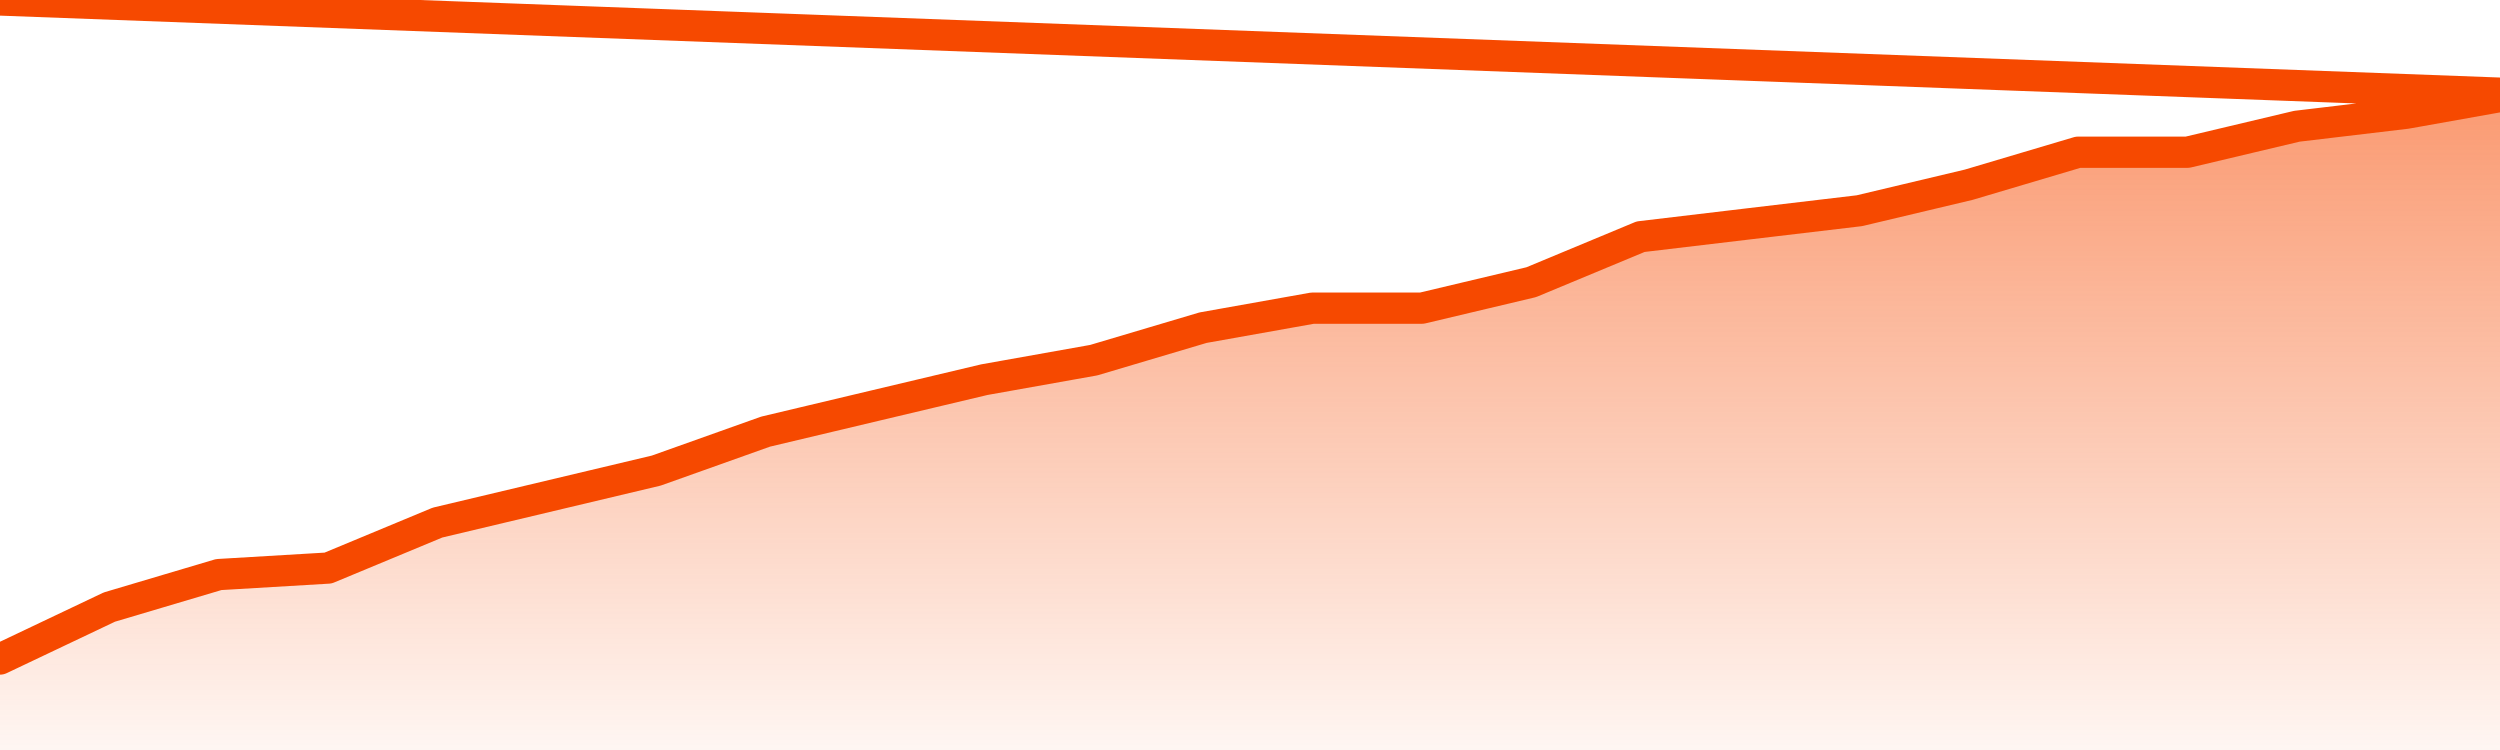       <svg
        version="1.1"
        xmlns="http://www.w3.org/2000/svg"
        width="80"
        height="24"
        viewBox="0 0 80 24">
        <defs>
          <linearGradient x1=".5" x2=".5" y2="1" id="gradient">
            <stop offset="0" stop-color="#F64900"/>
            <stop offset="1" stop-color="#f64900" stop-opacity="0"/>
          </linearGradient>
        </defs>
        <path
          fill="url(#gradient)"
          fill-opacity="0.56"
          stroke="none"
          d="M 0,26 0.0,21.089 3.5,19.426 7.0,18.386 10.5,18.178 14.0,16.723 17.5,15.891 21.0,15.059 24.5,13.812 28.0,12.98 31.5,12.149 35.0,11.525 38.5,10.485 42.0,9.861 45.5,9.861 49.0,9.03 52.5,7.574 56.0,7.158 59.5,6.743 63.0,5.911 66.5,4.871 70.0,4.871 73.5,4.04 77.0,3.624 80.5,3.0 82,26 Z"
        />
        <path
          fill="none"
          stroke="#F64900"
          stroke-width="1"
          stroke-linejoin="round"
          stroke-linecap="round"
          d="M 0.0,21.089 3.5,19.426 7.0,18.386 10.5,18.178 14.0,16.723 17.5,15.891 21.0,15.059 24.5,13.812 28.0,12.98 31.5,12.149 35.0,11.525 38.5,10.485 42.0,9.861 45.5,9.861 49.0,9.03 52.5,7.574 56.0,7.158 59.5,6.743 63.0,5.911 66.5,4.871 70.0,4.871 73.5,4.04 77.0,3.624 80.5,3.0.join(' ') }"
        />
      </svg>
